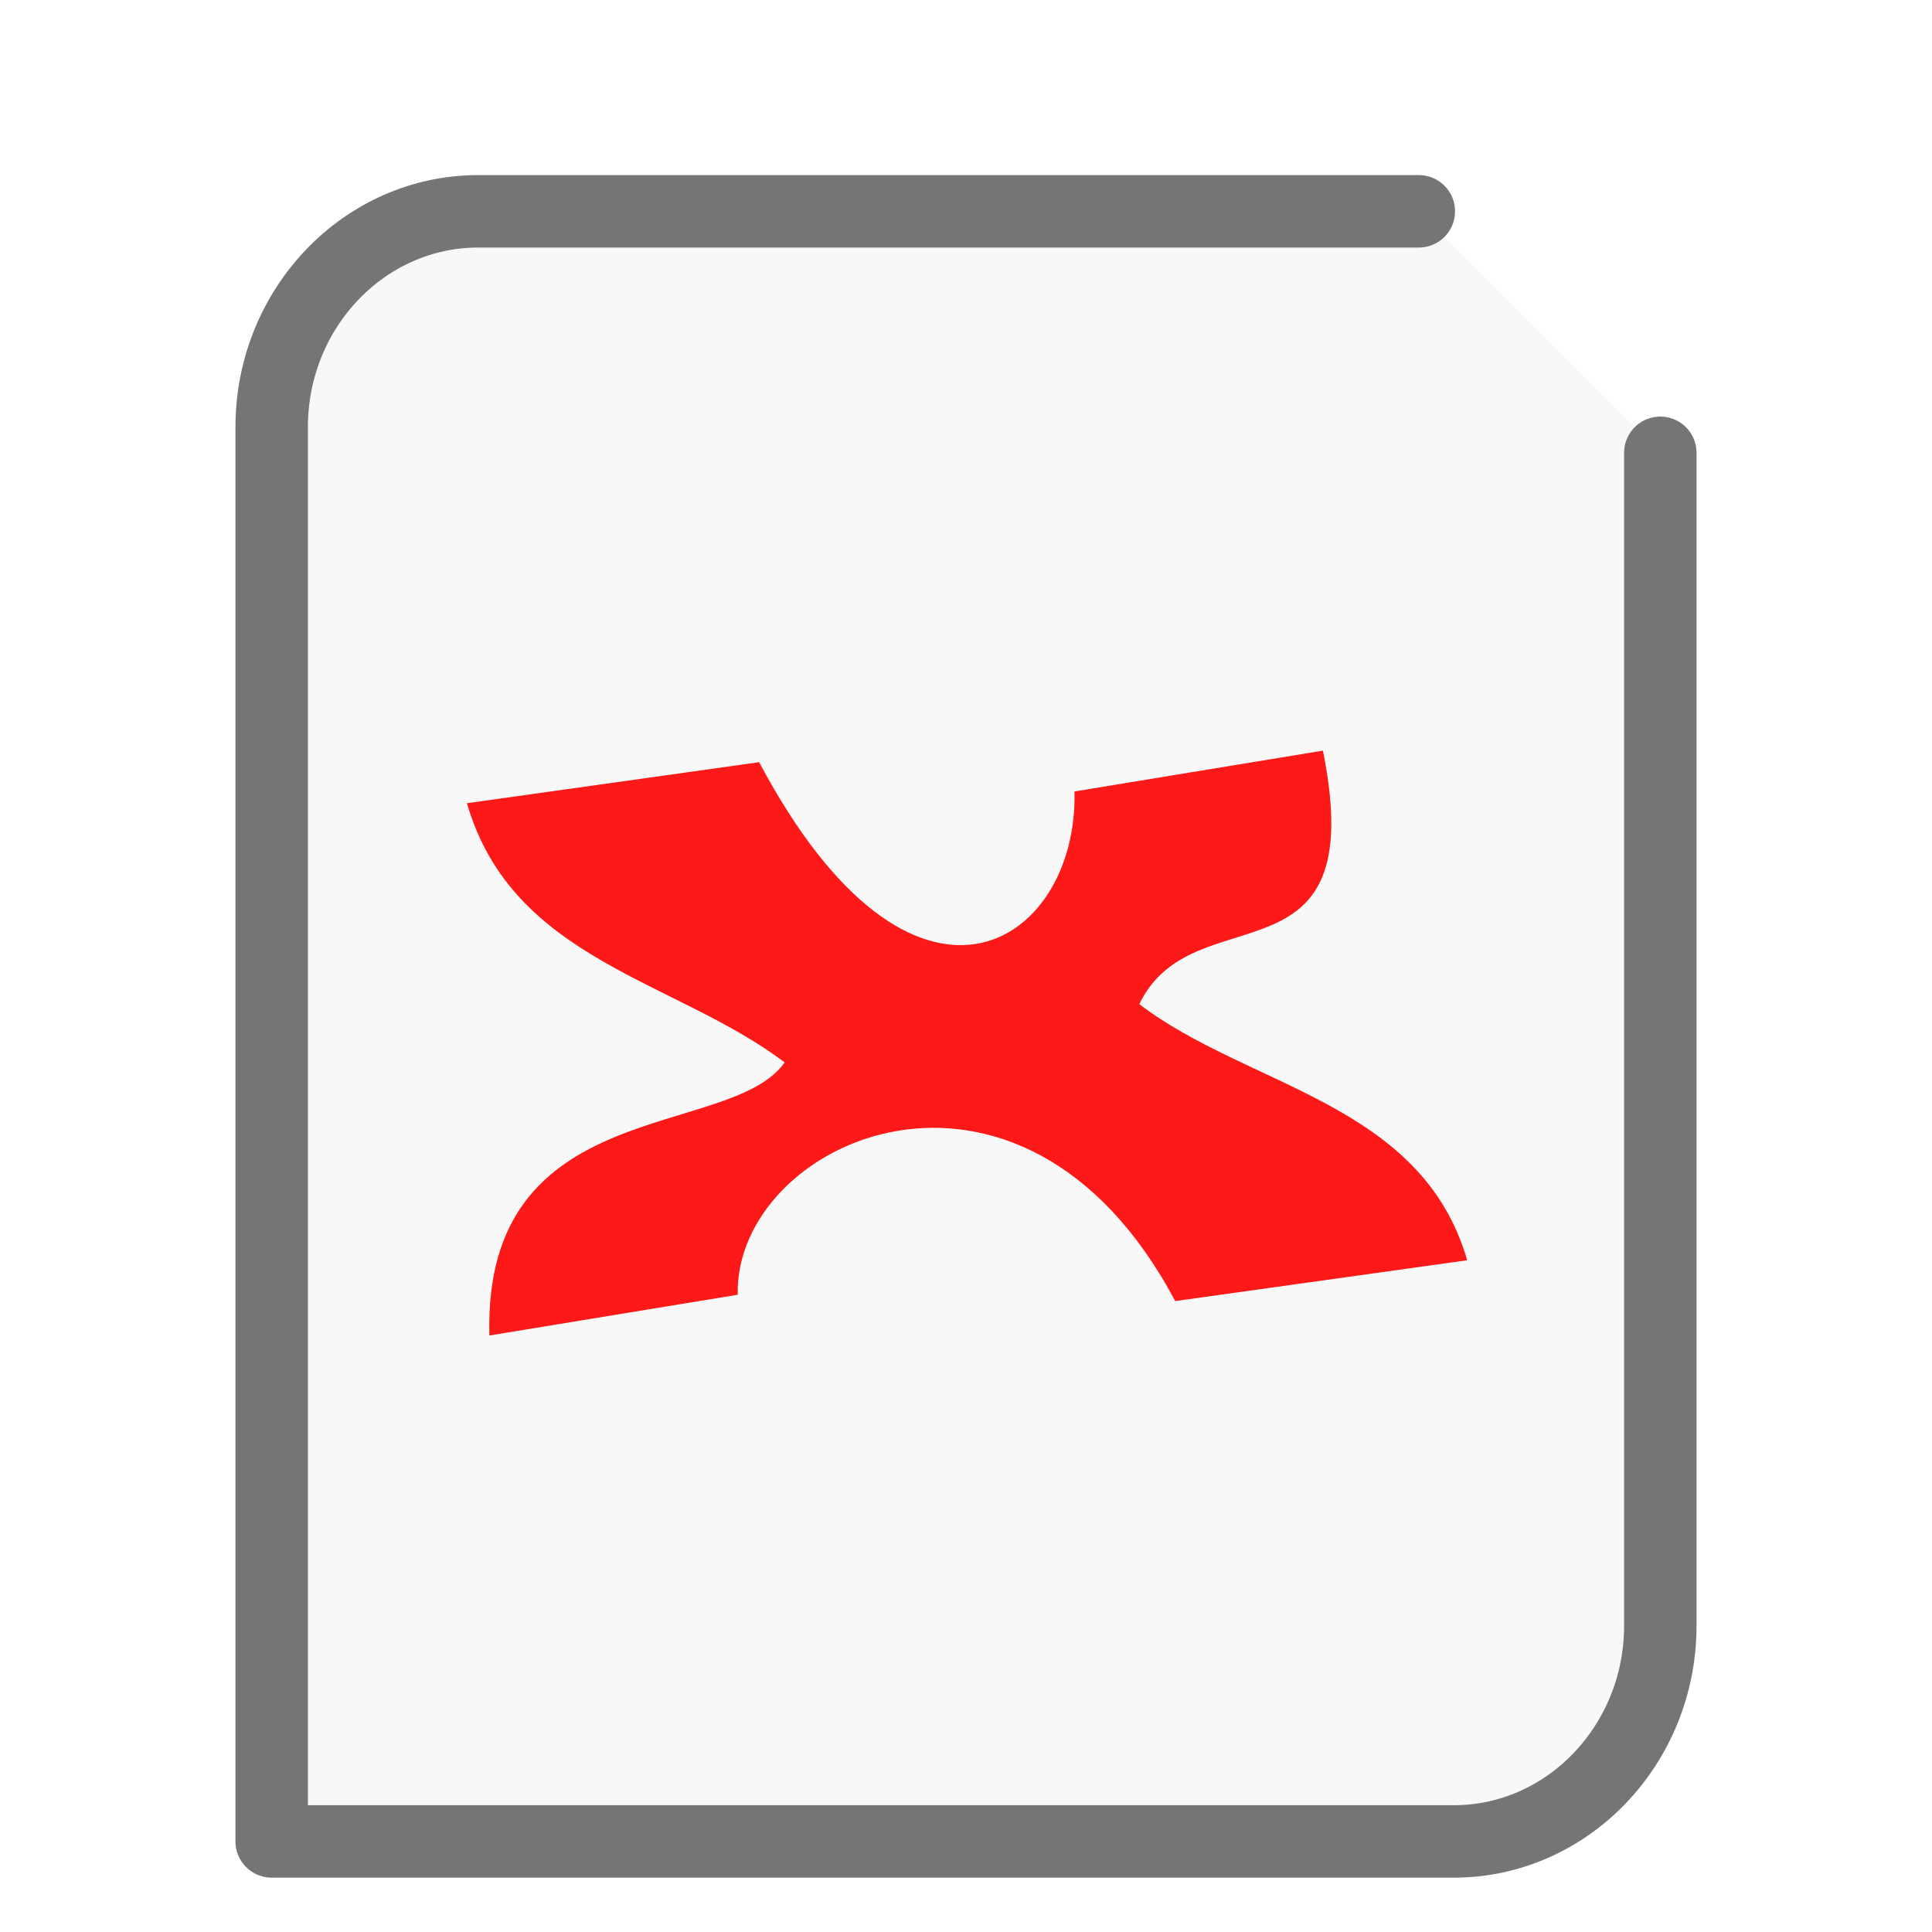 <svg xmlns="http://www.w3.org/2000/svg" height="32" width="32">
    <path d="M23.5 3.5H7.921C6.036 3.5 4.5 5.104 4.5 7.073V30.5h19.579c1.885 0 3.421-1.604 3.421-3.573V7.5" fill="#757575" stroke="#757575" stroke-linecap="round" stroke-linejoin="round" stroke-width="1.2" fill-opacity=".05"/>
      <g
      transform="scale(1 1) translate(5 6.3)"
     id="g2522">     <path d="M16.91 6.133l-4.113.676c.062 2.558-2.664 4.336-5.223-.485l-4.84.68c.754 2.605 3.457 2.926 5.262 4.293-.902 1.289-5 .512-4.89 4.523l4.113-.675c-.059-2.56 4.687-4.711 7.246.105l4.836-.676c-.754-2.613-3.625-2.863-5.43-4.242.895-1.867 3.852-.187 3.04-4.203" fill="#FE1919"/>
    </g>
</svg>
